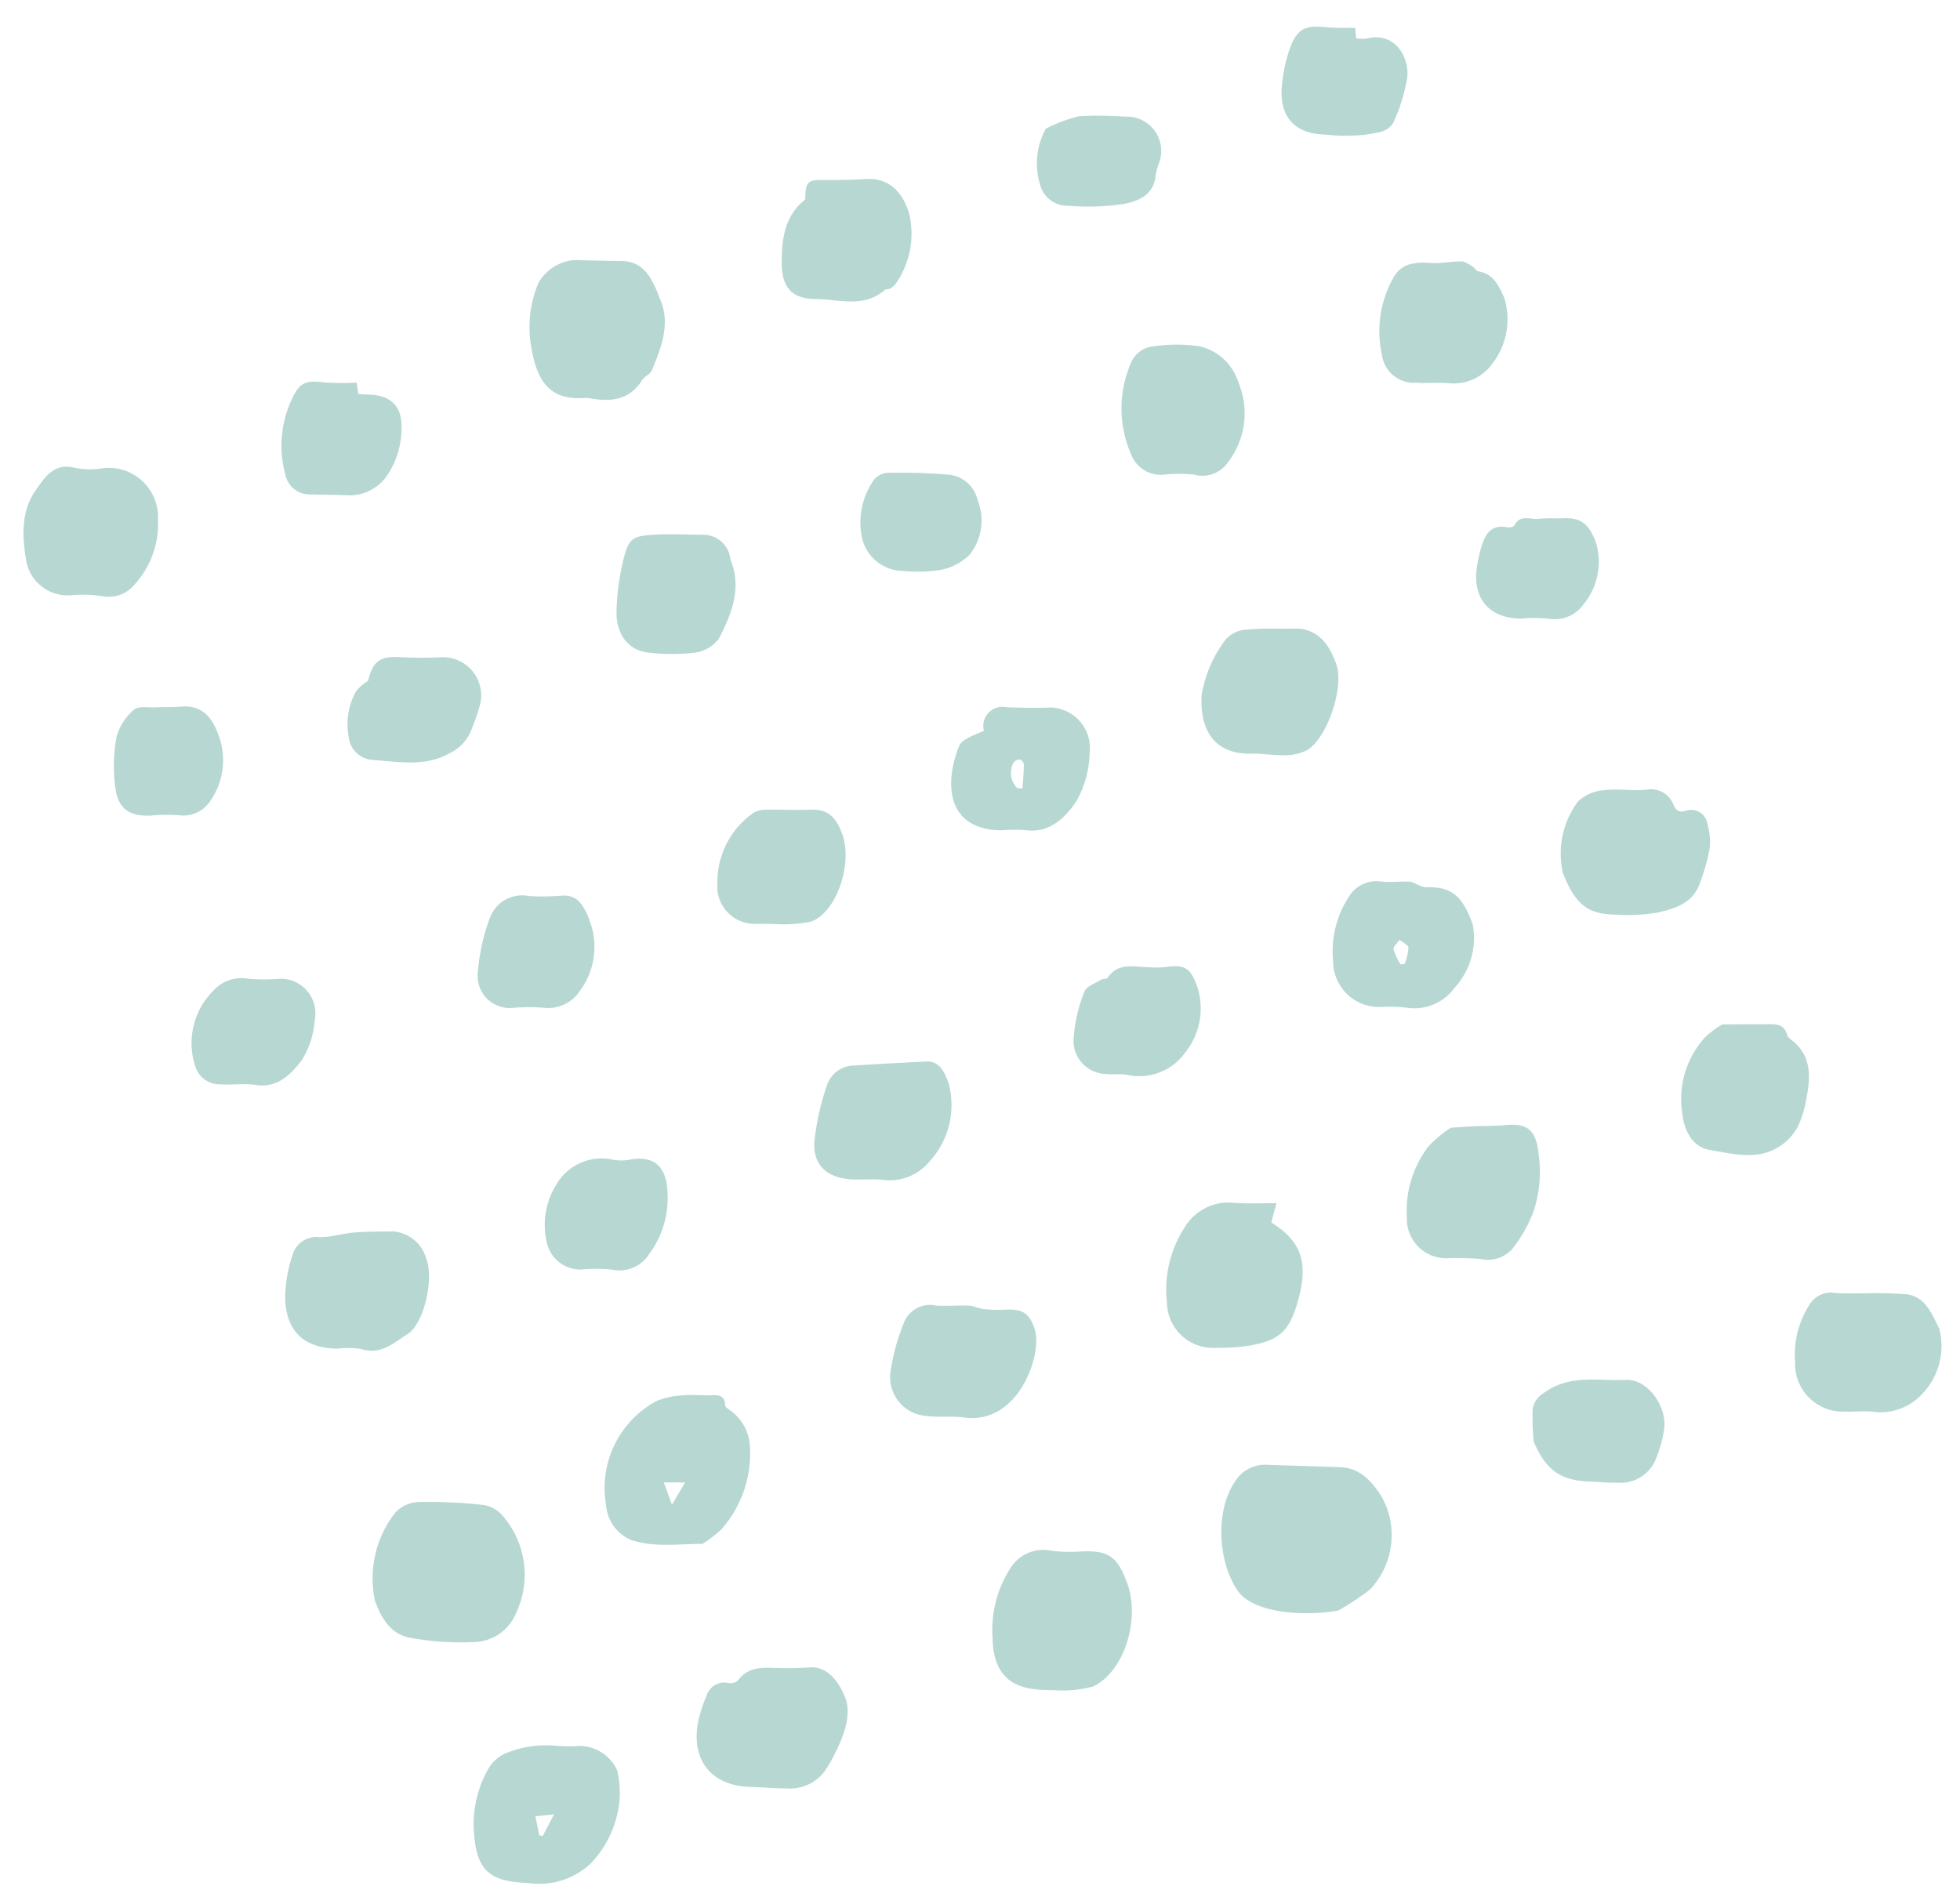 <svg xmlns="http://www.w3.org/2000/svg" width="150.792" height="146.515" viewBox="0 0 150.792 146.515">
  <g id="_00-01-12トップオープンしかくSVG-sec03_square" data-name="00-01-12トップオープンしかくSVG-sec03_square" transform="matrix(0.94, -0.342, 0.342, 0.94, -2.553, 36.871)" opacity="0.4">
    <path id="パス_3234" data-name="パス 3234" d="M27.708,47.688c-2.184-.369-6.172-1.872-6.724-4.129-.663-2.7.567-6.541,2.887-8.041a2.69,2.69,0,0,1,2.631-.2c1.707.681,3.415,1.368,5.122,2.049,1.458.579,1.956,1.884,2.256,3.259A6.079,6.079,0,0,1,30.613,47a17.8,17.8,0,0,1-2.9.693" transform="translate(41.622 70.157)" fill="#4c9b90"/>
    <path id="パス_3235" data-name="パス 3235" d="M0,34.7a8.18,8.18,0,0,1,3.772-5.851,2.54,2.54,0,0,1,1.947-.171,36.758,36.758,0,0,1,4.714,1.965,2.521,2.521,0,0,1,1.1,1.434,6.912,6.912,0,0,1-1.7,7.246,3.57,3.57,0,0,1-3.679.969,21.708,21.708,0,0,1-4.459-1.941C.5,37.712-.009,36.545,0,34.7" transform="translate(0 57.137)" fill="#4c9b90"/>
    <path id="パス_3236" data-name="パス 3236" d="M12.4,39.8c-1.734-.639-3.589-.99-5.074-2.178a3.173,3.173,0,0,1-.867-3.178,7.6,7.6,0,0,1,6.385-6.181,5.952,5.952,0,0,1,2,.27c.657.165,1.281.465,1.923.693.549.2,1.212.276.915,1.179-.039.117.132.321.231.468a3.583,3.583,0,0,1,.453,3.211,8.777,8.777,0,0,1-4.216,5.164A9.832,9.832,0,0,1,12.4,39.8m.354-4.9c-.624-.228-1.044-.381-1.527-.555v1.827L12.758,34.9" transform="translate(12.765 56.515)" fill="#4c9b90"/>
    <path id="パス_3237" data-name="パス 3237" d="M25.955,39.976c.006,2.953-2.541,6.322-5.194,6.559a8.864,8.864,0,0,1-2.929-.771c-.225-.066-.441-.177-.66-.261-2.5-.957-3.265-2.547-2.388-5.125a8.8,8.8,0,0,1,3.157-4.594,2.96,2.96,0,0,1,3.34-.186,10.968,10.968,0,0,0,1.98.8c2.19.654,2.688,1.293,2.694,3.583" transform="translate(28.877 70.36)" fill="#4c9b90"/>
    <path id="パス_3238" data-name="パス 3238" d="M12.554,39.67a8.648,8.648,0,0,1-.5,1.884,8.1,8.1,0,0,1-3.868,4.069,5.776,5.776,0,0,1-4.96-.2c-.105-.051-.213-.1-.321-.15C.369,44.21-.21,43.027.564,40.336a8.623,8.623,0,0,1,2.8-4.318,2.854,2.854,0,0,1,1.7-.6,8,8,0,0,1,3.682.762,12.82,12.82,0,0,0,1.818.675,3.238,3.238,0,0,1,2,2.812M5.221,42.226l.228.144c.42-.381.837-.765,1.389-1.266-.594-.147-.93-.231-1.4-.351-.078.54-.147,1.005-.216,1.473" transform="translate(0.489 70.86)" fill="#4c9b90"/>
    <path id="パス_3239" data-name="パス 3239" d="M32.327,29.951l-.882,1.26c1.74,2.217,1.656,3.985-.339,6.649-1.443,1.926-2.547,2.1-5.068,1.557a14.926,14.926,0,0,1-1.767-.564A3.554,3.554,0,0,1,21.8,34.239a8.822,8.822,0,0,1,3.184-4.9,3.969,3.969,0,0,1,4.354-.5c.912.408,1.875.705,2.992,1.119" transform="translate(43.29 56.827)" fill="#4c9b90"/>
    <path id="パス_3240" data-name="パス 3240" d="M25.432,5.079c.2,2.1-1.113,3.61-2.463,5.074-.219.237-.675.228-.942.438-1.4,1.1-2.781.8-4.171,0a2.3,2.3,0,0,0-.486-.225c-2.6-.732-2.974-2.511-2.5-5.056A8.769,8.769,0,0,1,17.082.836a3.554,3.554,0,0,1,3.211-.7c1.092.435,2.184.87,3.286,1.281,1.35.5,1.857,1.449,1.854,3.661" transform="translate(29.399 0)" fill="#4c9b90"/>
    <path id="パス_3241" data-name="パス 3241" d="M34.995,26.8a6.734,6.734,0,0,1,2.947-4.735,3.2,3.2,0,0,1,2.259-.126c1.029.225,1.977.8,3,1.059a1.834,1.834,0,0,1,1.578,1.791c.036.531.2.723.735.771a1.252,1.252,0,0,1,1.221,1.47,4.94,4.94,0,0,1-.492,1.89,15.765,15.765,0,0,1-1.632,2.259c-1.026,1.263-2.487,1.161-3.835.993a14.1,14.1,0,0,1-3.19-1.005c-1.857-.717-2.544-1.764-2.592-4.369" transform="translate(70.009 43.618)" fill="#4c9b90"/>
    <path id="パス_3242" data-name="パス 3242" d="M33.888,28.632c.627.183,1.131.324,1.632.483.816.255,1.617.567,2.445.78,1.71.441,2,1.3,1.557,3.013a9.533,9.533,0,0,1-1.911,4.009,11.112,11.112,0,0,1-2.427,2.07,2.54,2.54,0,0,1-2.628-.1,23.042,23.042,0,0,0-2.229-.873,3.022,3.022,0,0,1-1.977-4.051,8.113,8.113,0,0,1,3.442-4.579,9.579,9.579,0,0,1,2.1-.756" transform="translate(56.317 57.279)" fill="#4c9b90"/>
    <path id="パス_3243" data-name="パス 3243" d="M18.505,40.206c-.084,1.341-1.14,2.61-2.4,3.76a9.437,9.437,0,0,1-1.08.876,3.323,3.323,0,0,1-3.16.2c-.888-.324-1.746-.726-2.625-1.077-2.7-1.083-3.529-3.451-2.043-5.992a10.1,10.1,0,0,1,1.308-1.7,1.428,1.428,0,0,1,1.917-.387.908.908,0,0,0,.753.093c1.221-.828,2.319-.216,3.451.222.711.273,1.434.519,2.163.729,1,.282,1.707,1.4,1.713,3.277" transform="translate(12.941 71.155)" fill="#4c9b90"/>
    <path id="パス_3244" data-name="パス 3244" d="M47.759,41.492a5.308,5.308,0,0,1-2.9,4.222,4.354,4.354,0,0,1-3.928.093c-.7-.378-1.5-.537-2.238-.846a3.667,3.667,0,0,1-2.241-4.84,7.1,7.1,0,0,1,2.574-3.808,1.91,1.91,0,0,1,2.094-.192c.666.318,1.377.534,2.07.8A29.226,29.226,0,0,1,46.3,38.122c1.263.651,1.314,1.968,1.461,3.37" transform="translate(72.461 71.811)" fill="#4c9b90"/>
    <path id="パス_3245" data-name="パス 3245" d="M39.878,27.756A5.633,5.633,0,0,1,36.892,31.9a3.805,3.805,0,0,1-3.979.183,10.887,10.887,0,0,0-1.893-.741,3.544,3.544,0,0,1-2.19-4.606,7.666,7.666,0,0,1,2.793-4.18,2.48,2.48,0,0,1,2.757-.264c.654.324,1.392.48,2.073.762.222.093.381.342.576.513a1.389,1.389,0,0,0,.408.3c1.812.612,2.427,1.437,2.439,3.886M33.6,28.785c.105.024.21.048.315.075a4.038,4.038,0,0,0,.7-1.062c.06-.21-.273-.534-.429-.81-.243.174-.648.315-.69.525a4.524,4.524,0,0,0,.105,1.272" transform="translate(57.261 43.99)" fill="#4c9b90"/>
    <path id="パス_3246" data-name="パス 3246" d="M.711,6.487c.309-1.761.861-3.766,2.544-4.933C4.135.948,5.29-.024,6.664.945a6.06,6.06,0,0,0,2.067.78,3.786,3.786,0,0,1,2.6,5.155,6.925,6.925,0,0,1-3.436,4.1,2.579,2.579,0,0,1-2.643-.048A10.019,10.019,0,0,0,3.04,10.06,3.236,3.236,0,0,1,.711,6.487" transform="translate(1.422 1.068)" fill="#4c9b90"/>
    <path id="パス_3247" data-name="パス 3247" d="M11.919,25.921c.006,1.6-1.836,4.555-3.337,4.882-1.182.258-2.475.831-3.715-.123a6.506,6.506,0,0,0-1.725-.666C.82,29.134-.092,27.532.637,25.12A10.653,10.653,0,0,1,2.38,22.026a1.908,1.908,0,0,1,2.4-.543c.828.309,1.755.333,2.616.57.96.264,1.9.618,2.842.945a2.873,2.873,0,0,1,1.677,2.923" transform="translate(0.783 42.59)" fill="#4c9b90"/>
    <path id="パス_3248" data-name="パス 3248" d="M38.742,19.425c.279,1.956-2.562,5.452-4.336,5.785a3.655,3.655,0,0,1-1.719-.2c-.834-.273-1.608-.732-2.439-1.017-3.112-1.062-2.869-3.643-2.028-5.545a9.568,9.568,0,0,1,3.238-3.4,2.313,2.313,0,0,1,1.773-.126c1.194.309,2.343.8,3.517,1.2,1.278.441,1.983,1.6,2,3.3" transform="translate(55.358 29.621)" fill="#4c9b90"/>
    <path id="パス_3249" data-name="パス 3249" d="M26.205,32.78c-.006,1.641-1.908,4.048-3.787,4.792a4.106,4.106,0,0,1-3.682-.138c-.852-.459-1.839-.657-2.694-1.116a2.974,2.974,0,0,1-1.359-4.15,16.022,16.022,0,0,1,2.28-3.2,2.139,2.139,0,0,1,2.7-.363c.78.348,1.617.561,2.409.888.354.147.633.474.981.642a11.042,11.042,0,0,0,1.548.606c1.212.369,1.608.852,1.605,2.04" transform="translate(28.627 56.609)" fill="#4c9b90"/>
    <path id="パス_3250" data-name="パス 3250" d="M41.088,28.522l1.752.624c.555.2,1.11.405,1.668.6s1.047.444.993,1.185a.723.723,0,0,0,.114.429c1.131,1.677.519,3.22-.384,4.708a8.338,8.338,0,0,1-1.4,1.86,4.183,4.183,0,0,1-1.752.9c-1.974.5-3.58-.648-5.149-1.53-1.194-.669-1.407-2.019-1.08-3.367a7.055,7.055,0,0,1,3.76-4.984,8.672,8.672,0,0,1,1.473-.429" transform="translate(71.453 57.059)" fill="#4c9b90"/>
    <path id="パス_3251" data-name="パス 3251" d="M26.035,25.755a6.393,6.393,0,0,1-3.379,5.11,3.993,3.993,0,0,1-3.811.186c-.774-.417-1.668-.6-2.472-.969-1.647-.75-2.292-2.046-1.56-3.673a19.8,19.8,0,0,1,2.406-3.754A2.235,2.235,0,0,1,19.751,22c1.749.507,3.49,1.041,5.233,1.578.792.243,1.086.891,1.05,2.178" transform="translate(29.034 43.746)" fill="#4c9b90"/>
    <path id="パス_3252" data-name="パス 3252" d="M24.987,15.85a1.467,1.467,0,0,1,2.238-1.116c1.062.441,2.142.84,3.232,1.2a3.117,3.117,0,0,1,1.584,4.3,7.862,7.862,0,0,1-2.253,3.16c-1.236.885-2.778,1.611-4.444.714a12.455,12.455,0,0,0-1.665-.594c-2.646-.945-3.421-2.965-2.094-5.509a9.2,9.2,0,0,1,.951-1.416c.492-.621.669-.648,2.451-.738m.9,5.02c.126.051.249.1.375.15.249-.567.516-1.125.729-1.7a.51.51,0,0,0-.174-.459.648.648,0,0,0-.552.084,1.668,1.668,0,0,0-.378,1.929" transform="translate(41.91 29.089)" fill="#4c9b90"/>
    <path id="パス_3253" data-name="パス 3253" d="M37.93,12.647a6.18,6.18,0,0,1-2.908,4.981,2.368,2.368,0,0,1-2.745-.042,11.881,11.881,0,0,0-2.154-.78,2.433,2.433,0,0,1-1.845-2.361A8.768,8.768,0,0,1,30.74,7.795a2.054,2.054,0,0,1,1.638-.6,12.015,12.015,0,0,1,3.64,1.242,4.071,4.071,0,0,1,1.908,3.4c.018.27,0,.543,0,.816" transform="translate(56.527 14.346)" fill="#4c9b90"/>
    <path id="パス_3254" data-name="パス 3254" d="M28.861,10.068c-.267-.048-.333-.084-.381-.063-2,.8-3.583-.519-5.263-1.152C21.465,8.2,21.075,7.08,21.729,5.312c.624-1.7,1.419-3.262,3.277-3.895.075-.027.132-.159.168-.252.384-1.014.66-1.116,1.644-.747,1.047.393,2.1.768,3.175,1.077,1.527.441,2.346,1.689,2.226,3.658a6.68,6.68,0,0,1-2.754,4.66,1.646,1.646,0,0,1-.6.255" transform="translate(42.873 0.445)" fill="#4c9b90"/>
    <path id="パス_3255" data-name="パス 3255" d="M45.542,12.366A5.6,5.6,0,0,1,43,16.792a3.67,3.67,0,0,1-3.6.354c-.792-.387-1.674-.585-2.478-.954A2.466,2.466,0,0,1,35.2,13.275a8.362,8.362,0,0,1,2.709-5.137c1.038-1,2.091-.717,3.235-.213.717.318,1.527.42,2.268.7.261.1.456.405.651.642.123.15.147.429.291.51,1.032.564,1.1,1.563,1.185,2.592" transform="translate(70.354 14.942)" fill="#4c9b90"/>
    <path id="パス_3256" data-name="パス 3256" d="M25.022,18.833c0,2.433-2.517,5.569-4.6,5.5a11.258,11.258,0,0,1-2.9-.882c-.336-.108-.663-.246-.993-.366a2.881,2.881,0,0,1-1.824-3.988,6.5,6.5,0,0,1,4.468-4.141,1.9,1.9,0,0,1,1.029.123c1.056.363,2.085.807,3.151,1.146,1.191.378,1.668,1.068,1.668,2.61" transform="translate(28.918 29.848)" fill="#4c9b90"/>
    <path id="パス_3257" data-name="パス 3257" d="M24.279,11.316c.1,2.412-1.377,4.006-2.929,5.449a2.788,2.788,0,0,1-2.178.351,14.946,14.946,0,0,1-3.22-1.182c-1.41-.654-1.932-2.142-1.269-3.856a18.54,18.54,0,0,1,1.77-3.418c1.014-1.542,1.317-1.62,3.073-1.089,1.17.357,2.3.846,3.454,1.272a2.086,2.086,0,0,1,1.3,2.472" transform="translate(28.804 14.551)" fill="#4c9b90"/>
    <path id="パス_3258" data-name="パス 3258" d="M9.831,9.185c.849-1.287,1.506-1.494,2.935-.879A29.912,29.912,0,0,0,15.742,9.4a2.944,2.944,0,0,1,1.386,4.681c-.345.489-.753.93-1.14,1.386a3.3,3.3,0,0,1-2.118,1.086c-2.214.384-3.994-.756-5.86-1.563a1.988,1.988,0,0,1-1.047-2.292A5.144,5.144,0,0,1,8.7,9.614a3.326,3.326,0,0,1,1.131-.429" transform="translate(13.865 15.95)" fill="#4c9b90"/>
    <path id="パス_3259" data-name="パス 3259" d="M32.2,25.324a5.429,5.429,0,0,1-2.619,4.4,4.323,4.323,0,0,1-4.729.1c-.471-.291-1.047-.393-1.545-.642a2.555,2.555,0,0,1-1.341-3.559A11.607,11.607,0,0,1,23.92,22.66c.285-.336,1-.312,1.518-.423.162-.033.4.111.51.036,1.176-.855,2.19-.1,3.241.306A7.32,7.32,0,0,0,30.353,23c1.521.3,1.878.729,1.842,2.322" transform="translate(43.385 43.775)" fill="#4c9b90"/>
    <path id="パス_3260" data-name="パス 3260" d="M7.279,26.761a5.873,5.873,0,0,1,2.409-4.114,4.012,4.012,0,0,1,4.5-.192,3.565,3.565,0,0,0,1.326.483c2.061.369,2.334,1.734,1.809,3.352a7.228,7.228,0,0,1-2.956,3.976,2.7,2.7,0,0,1-3.1.135,11.779,11.779,0,0,0-2.154-.789,2.645,2.645,0,0,1-1.833-2.851" transform="translate(14.562 43.7)" fill="#4c9b90"/>
    <path id="パス_3261" data-name="パス 3261" d="M29.308,39.209a21.062,21.062,0,0,1,.741-2.292,1.768,1.768,0,0,1,1.305-.951c2.358-.687,4.252.6,6.274,1.236,1.557.489,2.265,3.007,1.422,4.564A10.092,10.092,0,0,1,37.58,43.8a2.93,2.93,0,0,1-3.307.591c-.645-.21-1.254-.522-1.887-.771-2.166-.855-2.956-2.016-3.079-4.411" transform="translate(58.632 71.558)" fill="#4c9b90"/>
    <path id="パス_3262" data-name="パス 3262" d="M42.261,2.151c-.042.156-.114.411-.213.768a3.124,3.124,0,0,0,.774.3c2.277.228,2.6,2.6,1.848,3.964a13.544,13.544,0,0,1-2.04,2.706c-.693.738-1.7.357-2.493.234a14.318,14.318,0,0,1-2.893-1.077c-2.091-.825-2.8-2.406-1.878-4.483A11.46,11.46,0,0,1,37.008,1.9c1.026-1.224,1.71-1.269,3.118-.594.657.315,1.356.54,2.136.843" transform="translate(69.959 1.744)" fill="#4c9b90"/>
    <path id="パス_3263" data-name="パス 3263" d="M15.288,1.969c-.036.183-.1.5-.174.864.2.087.4.2.609.273,1.836.66,2.277,1.908,1.5,3.619a6.442,6.442,0,0,1-2.049,2.667,3.525,3.525,0,0,1-3.352.549c-.981-.411-1.983-.765-2.968-1.164A1.894,1.894,0,0,1,7.721,6.71a8.38,8.38,0,0,1,2.538-5.329c.951-.945,1.455-.912,2.76-.249a20.783,20.783,0,0,0,2.268.837" transform="translate(15.425 1.301)" fill="#4c9b90"/>
    <path id="パス_3264" data-name="パス 3264" d="M17.592,18.751a5.652,5.652,0,0,1-2.526,4.639,2.914,2.914,0,0,1-3.1.279,15.233,15.233,0,0,0-2.157-.78,2.468,2.468,0,0,1-1.617-3.583,15.136,15.136,0,0,1,2.2-3.46,2.644,2.644,0,0,1,3.472-.627,17.357,17.357,0,0,0,2.247.792c.96.267,1.332.72,1.473,2.013.024.24,0,.483,0,.726" transform="translate(15.81 29.705)" fill="#4c9b90"/>
    <path id="パス_3265" data-name="パス 3265" d="M.361,19.664A5.7,5.7,0,0,1,3.682,14.7a2.893,2.893,0,0,1,2.763.045,13.62,13.62,0,0,0,2.232.828,2.656,2.656,0,0,1,1.527,3.94,6.618,6.618,0,0,1-2.022,2.583c-1.11.684-2.424,1.362-3.892.573-.822-.444-1.77-.642-2.631-1.017a1.962,1.962,0,0,1-1.3-1.986" transform="translate(0.71 28.746)" fill="#4c9b90"/>
    <path id="パス_3266" data-name="パス 3266" d="M45.221,18.247a5.139,5.139,0,0,1-2.541,4.189,2.722,2.722,0,0,1-2.881.114,10.458,10.458,0,0,0-1.98-.732c-2.3-.849-3.01-2.718-1.848-4.894a10.067,10.067,0,0,1,.984-1.5c.585-.744,1.275-1.176,2.229-.585.159.1.492.156.591.063.72-.672,1.311.021,1.935.168s1.227.423,1.845.621c1.206.384,1.644,1.05,1.665,2.553" transform="translate(70.863 29.137)" fill="#4c9b90"/>
    <path id="パス_3267" data-name="パス 3267" d="M9.779,10.991a5.467,5.467,0,0,1-2.316,4.651,2.467,2.467,0,0,1-2.637.222,13.141,13.141,0,0,0-2.073-.726C1.239,14.661.585,13.811.93,12.233A12.575,12.575,0,0,1,2.343,8.581,4.219,4.219,0,0,1,4.336,7.048c.426-.174,1.089.234,1.638.4.618.192,1.218.444,1.842.612,1.353.369,1.959,1.311,1.962,2.929" transform="translate(1.68 14.015)" fill="#4c9b90"/>
    <path id="パス_3268" data-name="パス 3268" d="M30.414,12.268a4.255,4.255,0,0,1-1.959,3.742,4.242,4.242,0,0,1-2.709.333,11.675,11.675,0,0,1-2.577-.876,3.279,3.279,0,0,1-2.124-3.319A5.7,5.7,0,0,1,23.507,8.07a1.571,1.571,0,0,1,1.032-.132,43.813,43.813,0,0,1,4.336,1.713,2.519,2.519,0,0,1,1.539,2.616" transform="translate(42.096 15.793)" fill="#4c9b90"/>
    <path id="パス_3269" data-name="パス 3269" d="M28.434,5.222a5.547,5.547,0,0,1,1.734-3.988c.057-.066.141-.15.213-.153a10.957,10.957,0,0,1,2.676-.018A25.739,25.739,0,0,1,36.365,2.3a2.637,2.637,0,0,1,1.323,4.147,6.843,6.843,0,0,0-.633.864C36.425,8.72,35.123,8.759,34,8.579a18.584,18.584,0,0,1-4.09-1.338,2.15,2.15,0,0,1-1.476-2.019" transform="translate(56.877 1.952)" fill="#4c9b90"/>
  </g>
</svg>
